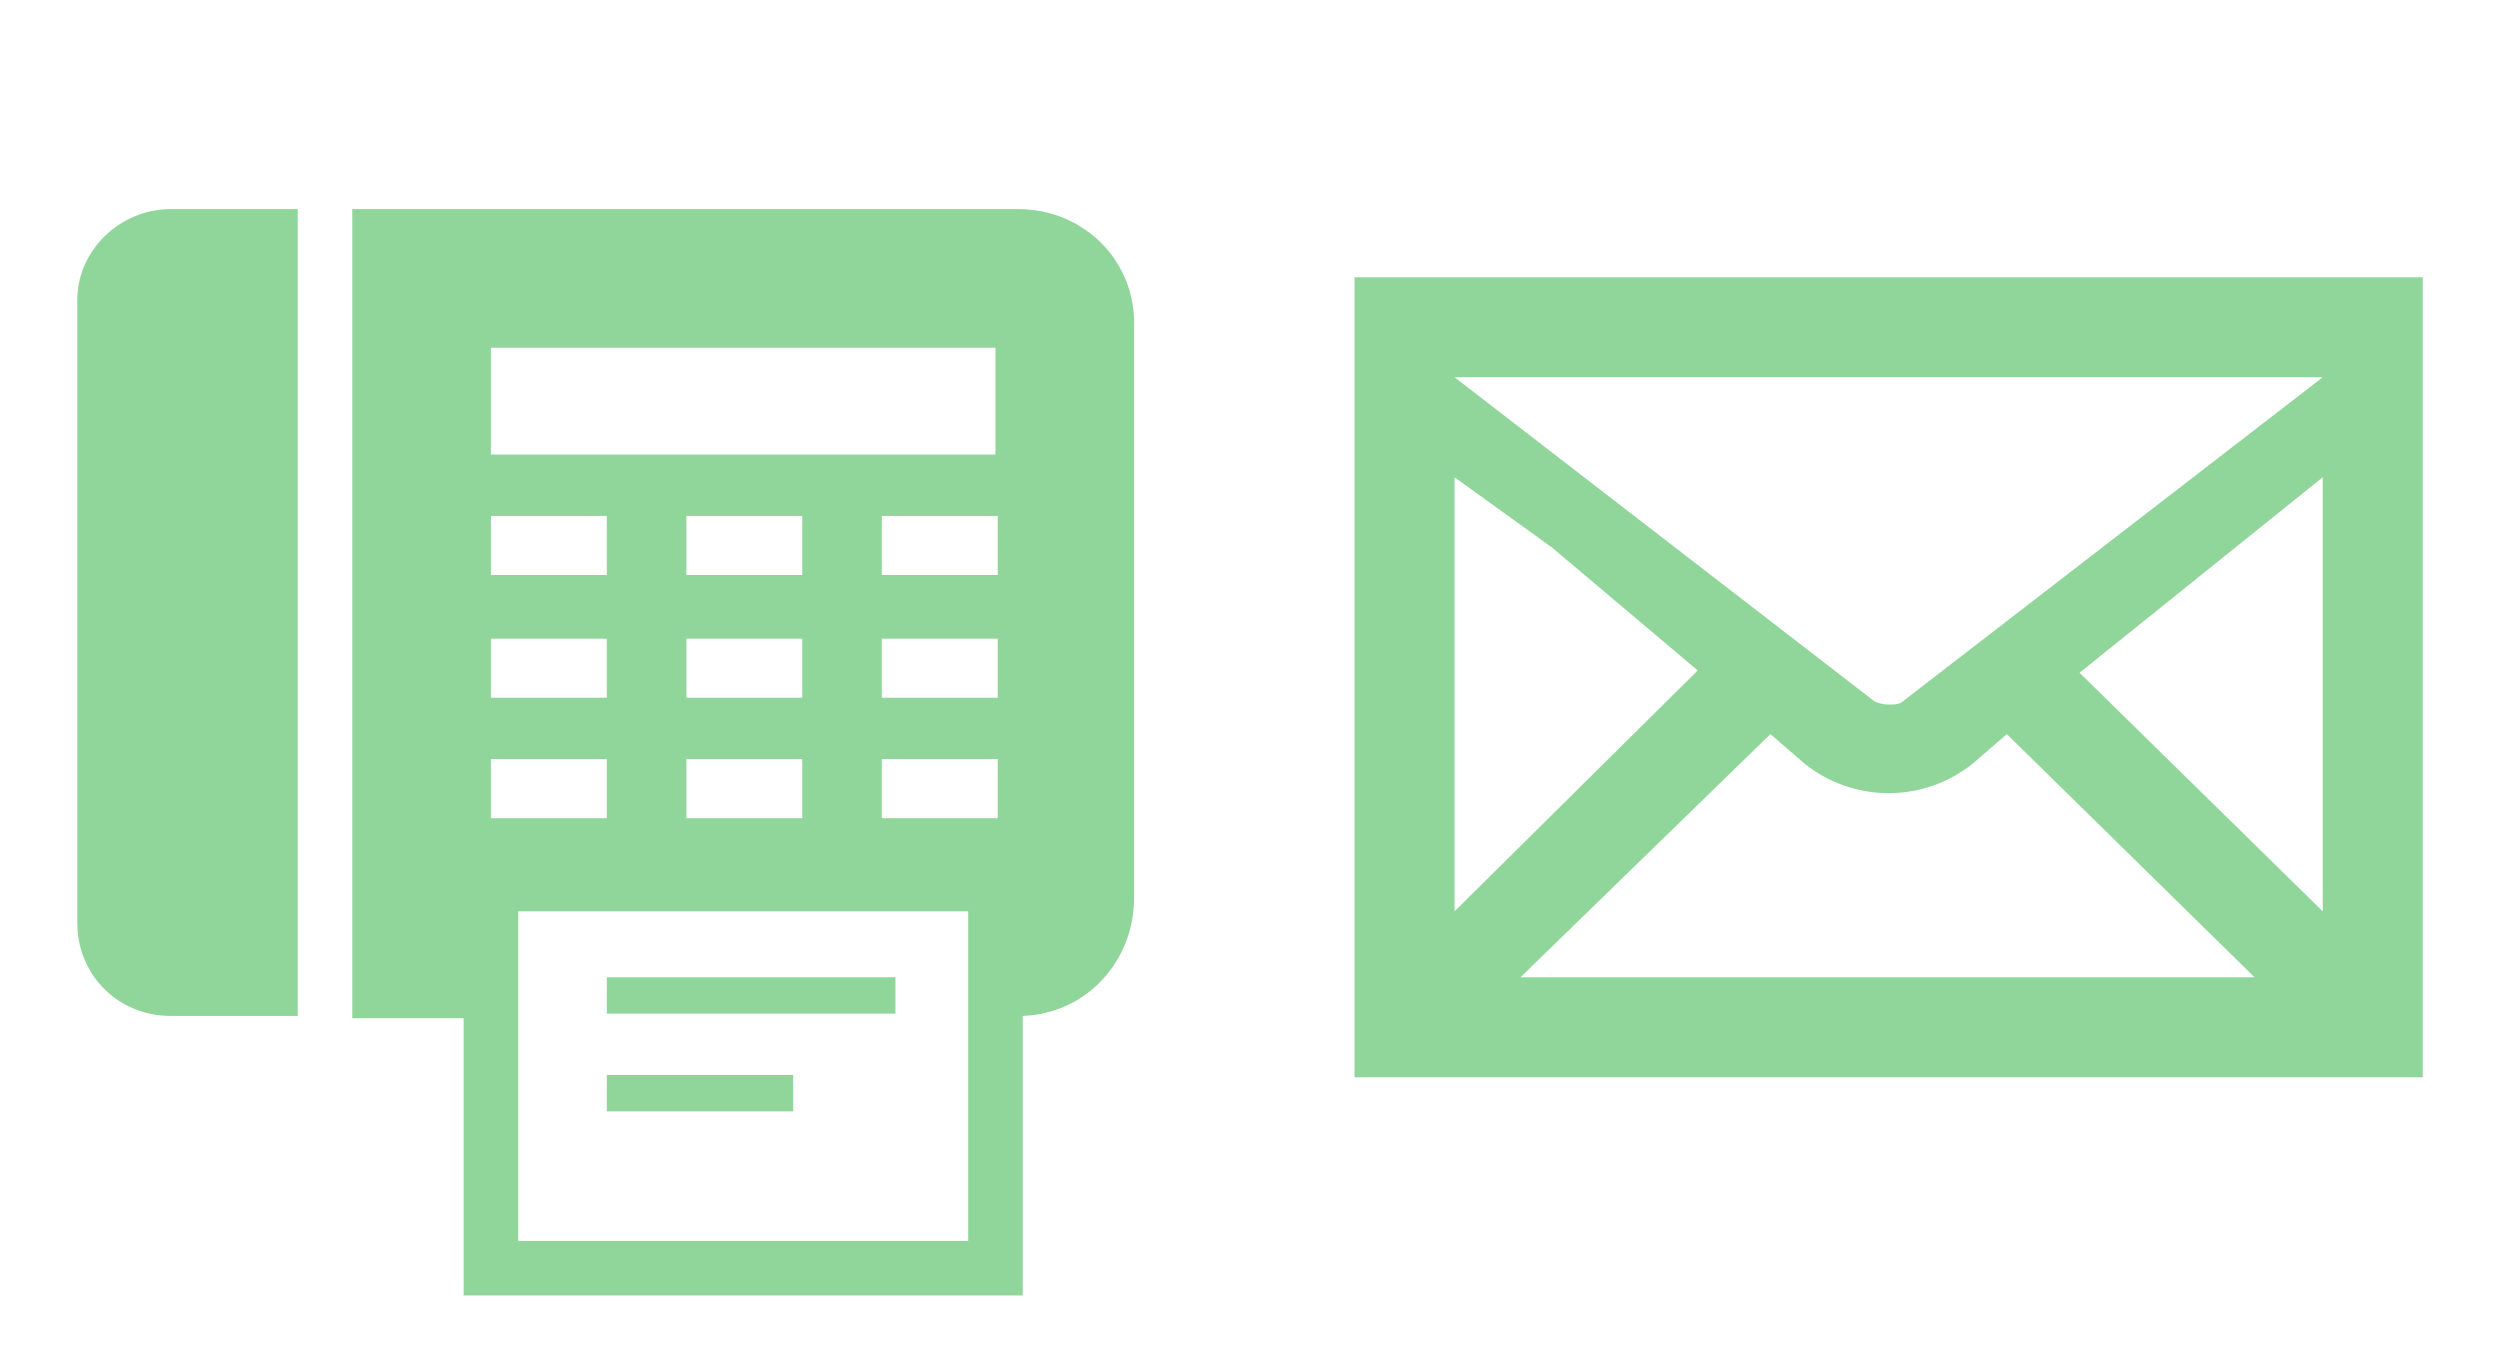 <?xml version="1.0" encoding="utf-8"?>
<!-- Generator: Adobe Illustrator 25.1.0, SVG Export Plug-In . SVG Version: 6.00 Build 0)  -->
<svg version="1.1" xmlns="http://www.w3.org/2000/svg" xmlns:xlink="http://www.w3.org/1999/xlink" x="0px" y="0px" width="110px"
	 height="60px" viewBox="0 0 110 60" style="enable-background:new 0 0 110 60;" xml:space="preserve">
<style type="text/css">
	.st0{fill:#90D69A;}
</style>
<g id="レイヤー_1">
</g>
<g id="レイヤー_2">
	<g>
		<g>
			<g>
				<path class="st0" d="M59.6,12.2v35.2h47V12.2H59.6z M83.8,30.8C83.6,31,83.4,31,83.1,31c-0.3,0-0.6-0.1-0.7-0.2L64,16.6h38.2
					L83.8,30.8z M68.3,24.1l6.4,5.4L64,40.1V21L68.3,24.1z M77.9,32.3l1.5,1.3c1,0.8,2.3,1.3,3.7,1.3c1.4,0,2.7-0.5,3.7-1.3l1.5-1.3
					L99.2,43H66.9L77.9,32.3z M91.5,29.6l10.7-8.6v19.1L91.5,29.6z"/>
			</g>
		</g>
		<g>
			<g>
				<path class="st0" d="M3.4,13.2v27.4c0,2.3,1.8,4.1,4.1,4.1h5.6V9.2H7.5C5.3,9.2,3.4,11,3.4,13.2z"/>
				<path class="st0" d="M44.8,9.2H15.5v35.6h4.9V57h1.2h23.4V44.7c2.8-0.1,4.9-2.4,4.9-5.2V14.4C50,11.5,47.7,9.2,44.8,9.2z
					 M21.6,22.7h5.1v2.6h-5.1L21.6,22.7L21.6,22.7z M21.6,28.1h5.1v2.6h-5.1L21.6,28.1L21.6,28.1z M21.6,33.4h5.1V36h-5.1L21.6,33.4
					L21.6,33.4z M42.7,54.6H22.8V40.1h19.8V54.6z M35.3,28.1v2.6h-5.1v-2.6H35.3z M30.2,25.3v-2.6h5.1v2.6H30.2z M35.3,33.4V36h-5.1
					v-2.6H35.3z M43.9,36h-5.1v-2.6h5.1L43.9,36L43.9,36z M43.9,30.7h-5.1v-2.6h5.1L43.9,30.7L43.9,30.7z M43.9,25.3h-5.1v-2.6h5.1
					L43.9,25.3L43.9,25.3z M43.9,20H21.6v-4.7h22.2V20z"/>
				<rect x="26.7" y="43" class="st0" width="12.7" height="1.6"/>
				<rect x="26.7" y="47.3" class="st0" width="8.2" height="1.6"/>
			</g>
		</g>
	</g>
</g>
<g id="レイヤー_3">
</g>
</svg>
